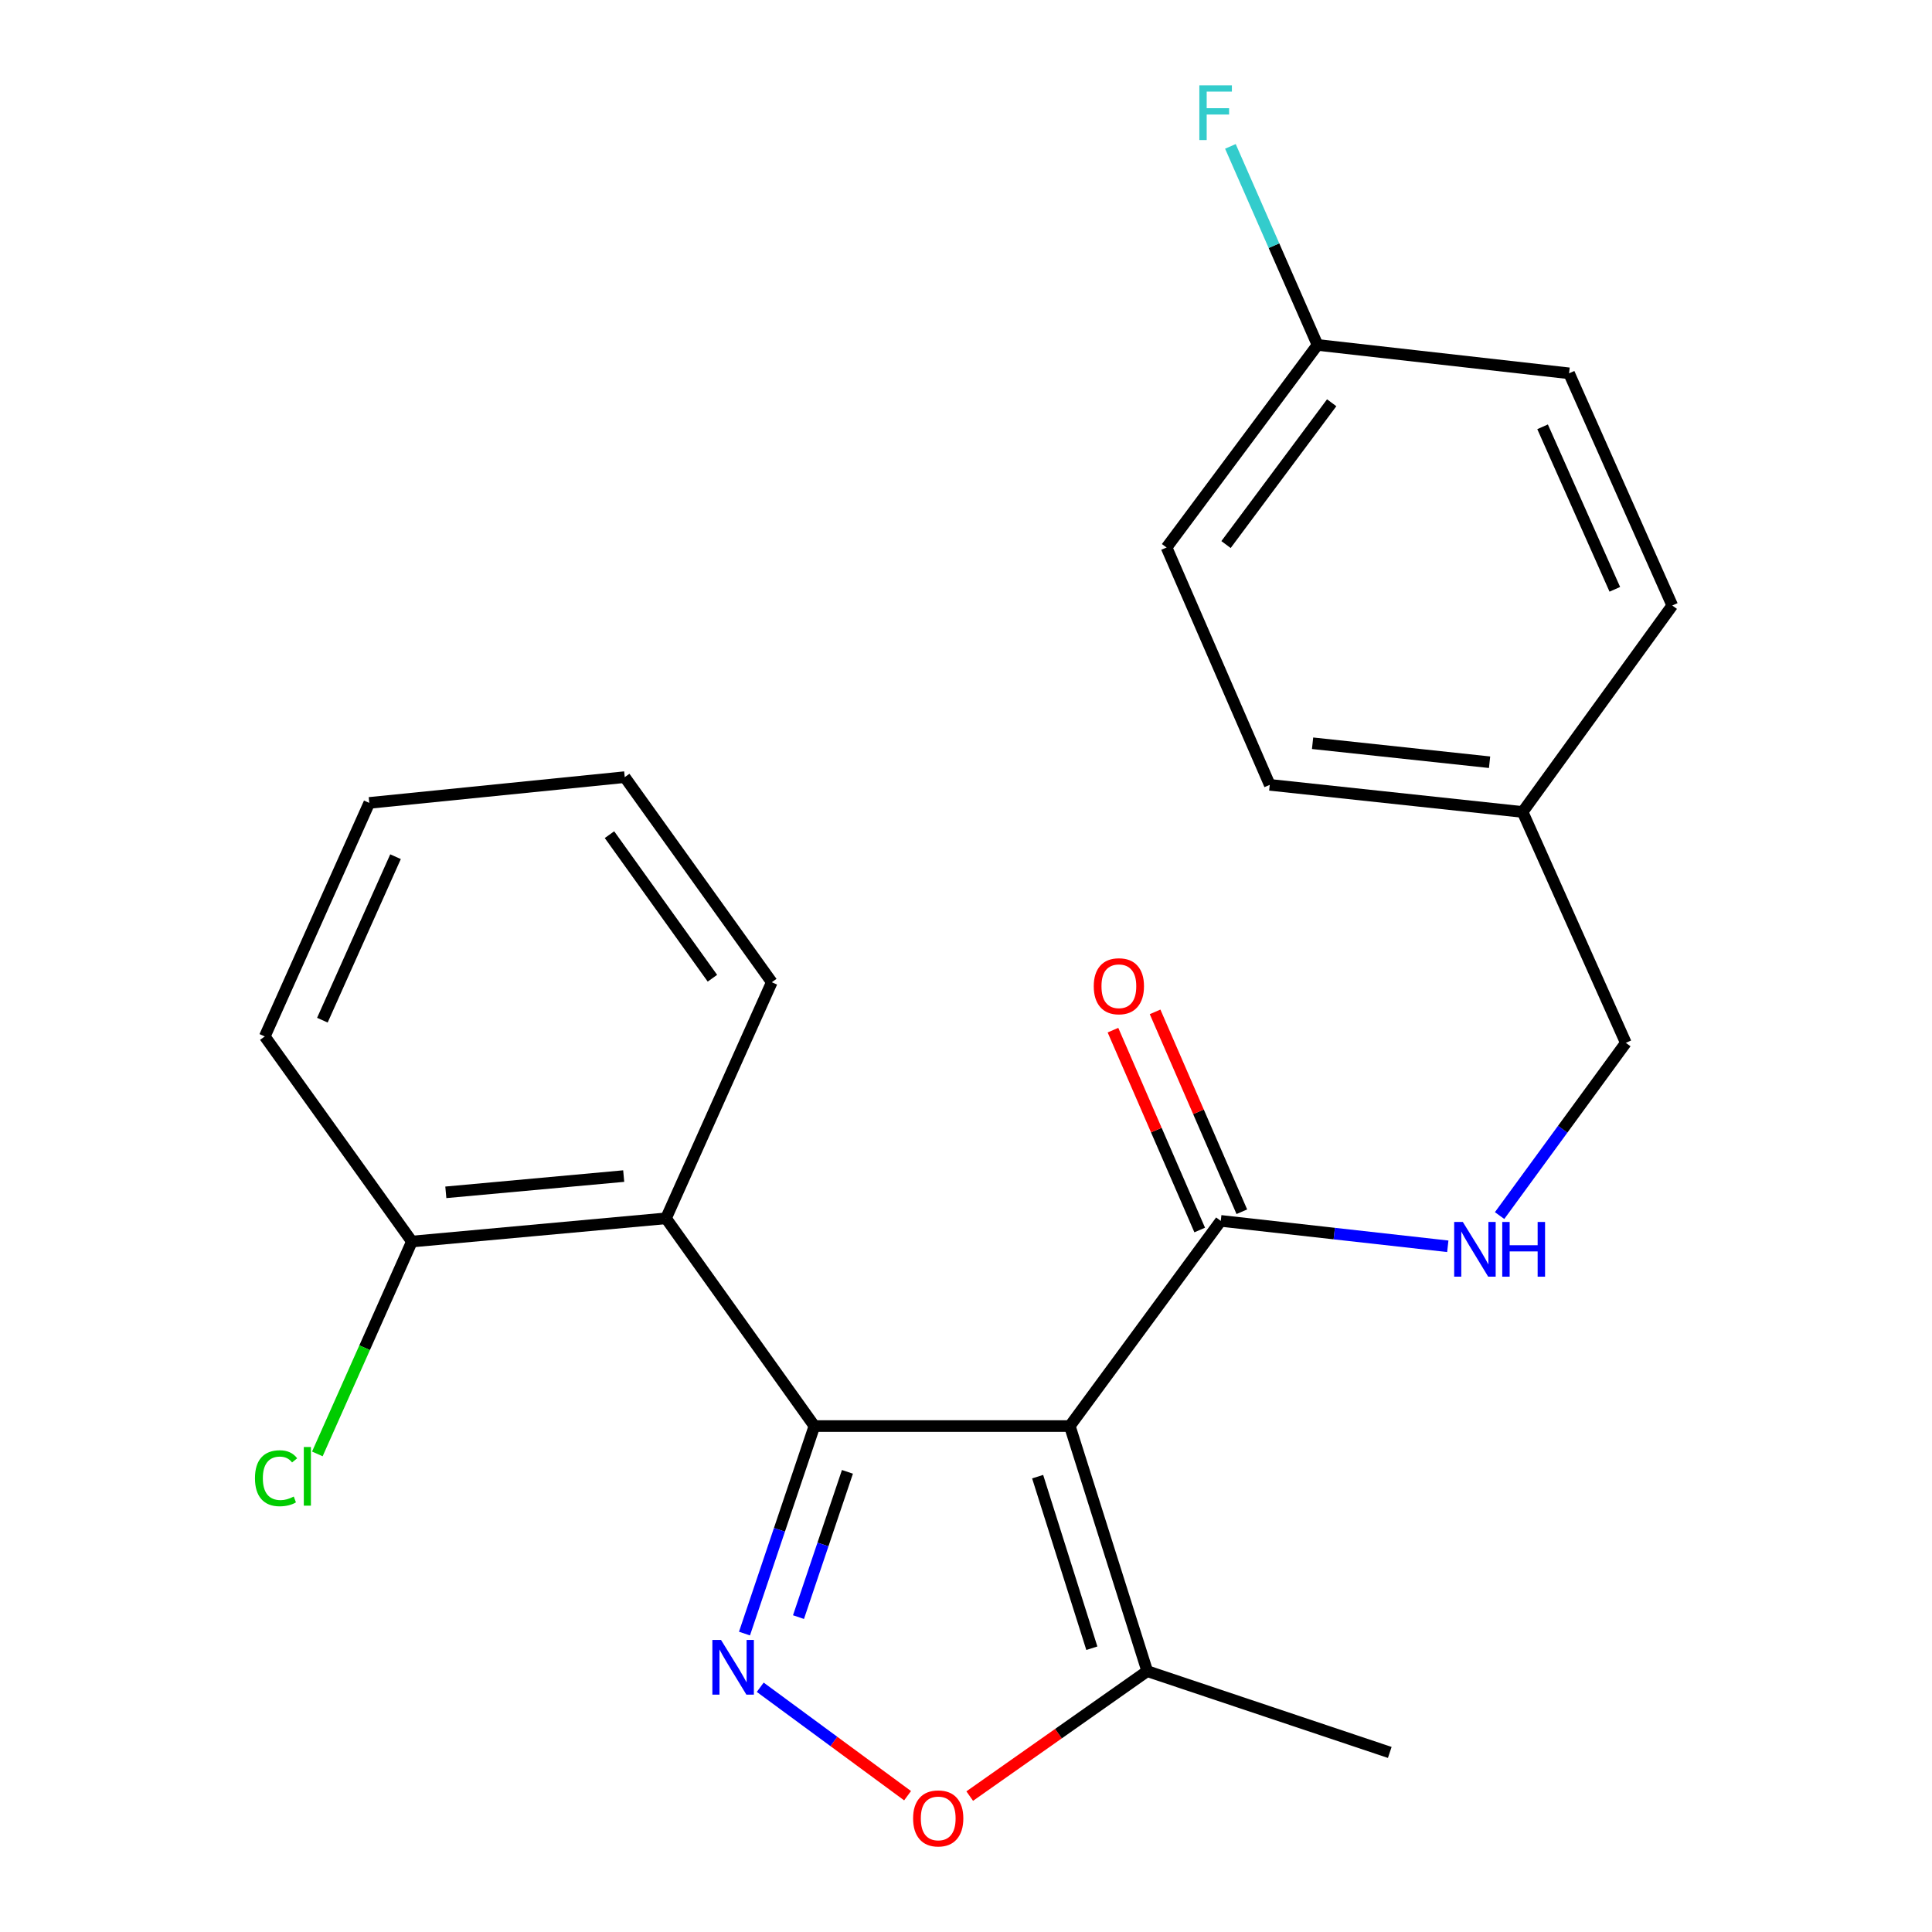 <?xml version='1.0' encoding='iso-8859-1'?>
<svg version='1.1' baseProfile='full'
              xmlns='http://www.w3.org/2000/svg'
                      xmlns:rdkit='http://www.rdkit.org/xml'
                      xmlns:xlink='http://www.w3.org/1999/xlink'
                  xml:space='preserve'
width='1000px' height='1000px' viewBox='0 0 1000 1000'>
<!-- END OF HEADER -->
<rect style='opacity:1.0;fill:#FFFFFF;stroke:none' width='1000' height='1000' x='0' y='0'> </rect>
<path class='bond-0' d='M 421.534,738.123 L 553.732,738.123' style='fill:none;fill-rule:evenodd;stroke:#000000;stroke-width:6px;stroke-linecap:butt;stroke-linejoin:miter;stroke-opacity:1' />
<path class='bond-1' d='M 421.534,738.123 L 403.438,791.83' style='fill:none;fill-rule:evenodd;stroke:#000000;stroke-width:6px;stroke-linecap:butt;stroke-linejoin:miter;stroke-opacity:1' />
<path class='bond-1' d='M 403.438,791.83 L 385.343,845.538' style='fill:none;fill-rule:evenodd;stroke:#0000FF;stroke-width:6px;stroke-linecap:butt;stroke-linejoin:miter;stroke-opacity:1' />
<path class='bond-1' d='M 438.631,761.824 L 425.964,799.42' style='fill:none;fill-rule:evenodd;stroke:#000000;stroke-width:6px;stroke-linecap:butt;stroke-linejoin:miter;stroke-opacity:1' />
<path class='bond-1' d='M 425.964,799.42 L 413.297,837.015' style='fill:none;fill-rule:evenodd;stroke:#0000FF;stroke-width:6px;stroke-linecap:butt;stroke-linejoin:miter;stroke-opacity:1' />
<path class='bond-2' d='M 421.534,738.123 L 344.719,630.605' style='fill:none;fill-rule:evenodd;stroke:#000000;stroke-width:6px;stroke-linecap:butt;stroke-linejoin:miter;stroke-opacity:1' />
<path class='bond-4' d='M 553.732,738.123 L 631.868,631.926' style='fill:none;fill-rule:evenodd;stroke:#000000;stroke-width:6px;stroke-linecap:butt;stroke-linejoin:miter;stroke-opacity:1' />
<path class='bond-5' d='M 553.732,738.123 L 593.81,864.986' style='fill:none;fill-rule:evenodd;stroke:#000000;stroke-width:6px;stroke-linecap:butt;stroke-linejoin:miter;stroke-opacity:1' />
<path class='bond-5' d='M 537.079,764.312 L 565.133,853.117' style='fill:none;fill-rule:evenodd;stroke:#000000;stroke-width:6px;stroke-linecap:butt;stroke-linejoin:miter;stroke-opacity:1' />
<path class='bond-3' d='M 393.497,873.322 L 431.628,901.388' style='fill:none;fill-rule:evenodd;stroke:#0000FF;stroke-width:6px;stroke-linecap:butt;stroke-linejoin:miter;stroke-opacity:1' />
<path class='bond-3' d='M 431.628,901.388 L 469.76,929.454' style='fill:none;fill-rule:evenodd;stroke:#FF0000;stroke-width:6px;stroke-linecap:butt;stroke-linejoin:miter;stroke-opacity:1' />
<path class='bond-7' d='M 344.719,630.605 L 213.194,642.622' style='fill:none;fill-rule:evenodd;stroke:#000000;stroke-width:6px;stroke-linecap:butt;stroke-linejoin:miter;stroke-opacity:1' />
<path class='bond-7' d='M 322.827,608.737 L 230.76,617.148' style='fill:none;fill-rule:evenodd;stroke:#000000;stroke-width:6px;stroke-linecap:butt;stroke-linejoin:miter;stroke-opacity:1' />
<path class='bond-14' d='M 344.719,630.605 L 399.481,508.403' style='fill:none;fill-rule:evenodd;stroke:#000000;stroke-width:6px;stroke-linecap:butt;stroke-linejoin:miter;stroke-opacity:1' />
<path class='bond-23' d='M 501.927,929.651 L 547.869,897.318' style='fill:none;fill-rule:evenodd;stroke:#FF0000;stroke-width:6px;stroke-linecap:butt;stroke-linejoin:miter;stroke-opacity:1' />
<path class='bond-23' d='M 547.869,897.318 L 593.81,864.986' style='fill:none;fill-rule:evenodd;stroke:#000000;stroke-width:6px;stroke-linecap:butt;stroke-linejoin:miter;stroke-opacity:1' />
<path class='bond-6' d='M 631.868,631.926 L 690.619,638.501' style='fill:none;fill-rule:evenodd;stroke:#000000;stroke-width:6px;stroke-linecap:butt;stroke-linejoin:miter;stroke-opacity:1' />
<path class='bond-6' d='M 690.619,638.501 L 749.37,645.077' style='fill:none;fill-rule:evenodd;stroke:#0000FF;stroke-width:6px;stroke-linecap:butt;stroke-linejoin:miter;stroke-opacity:1' />
<path class='bond-8' d='M 642.77,627.194 L 620.321,575.466' style='fill:none;fill-rule:evenodd;stroke:#000000;stroke-width:6px;stroke-linecap:butt;stroke-linejoin:miter;stroke-opacity:1' />
<path class='bond-8' d='M 620.321,575.466 L 597.871,523.738' style='fill:none;fill-rule:evenodd;stroke:#FF0000;stroke-width:6px;stroke-linecap:butt;stroke-linejoin:miter;stroke-opacity:1' />
<path class='bond-8' d='M 620.966,636.657 L 598.516,584.929' style='fill:none;fill-rule:evenodd;stroke:#000000;stroke-width:6px;stroke-linecap:butt;stroke-linejoin:miter;stroke-opacity:1' />
<path class='bond-8' d='M 598.516,584.929 L 576.067,533.201' style='fill:none;fill-rule:evenodd;stroke:#FF0000;stroke-width:6px;stroke-linecap:butt;stroke-linejoin:miter;stroke-opacity:1' />
<path class='bond-19' d='M 593.81,864.986 L 719.34,907.058' style='fill:none;fill-rule:evenodd;stroke:#000000;stroke-width:6px;stroke-linecap:butt;stroke-linejoin:miter;stroke-opacity:1' />
<path class='bond-9' d='M 776.187,629.18 L 808.858,584.48' style='fill:none;fill-rule:evenodd;stroke:#0000FF;stroke-width:6px;stroke-linecap:butt;stroke-linejoin:miter;stroke-opacity:1' />
<path class='bond-9' d='M 808.858,584.48 L 841.528,539.779' style='fill:none;fill-rule:evenodd;stroke:#000000;stroke-width:6px;stroke-linecap:butt;stroke-linejoin:miter;stroke-opacity:1' />
<path class='bond-11' d='M 213.194,642.622 L 188.726,697.584' style='fill:none;fill-rule:evenodd;stroke:#000000;stroke-width:6px;stroke-linecap:butt;stroke-linejoin:miter;stroke-opacity:1' />
<path class='bond-11' d='M 188.726,697.584 L 164.258,752.547' style='fill:none;fill-rule:evenodd;stroke:#00CC00;stroke-width:6px;stroke-linecap:butt;stroke-linejoin:miter;stroke-opacity:1' />
<path class='bond-20' d='M 213.194,642.622 L 137.052,536.464' style='fill:none;fill-rule:evenodd;stroke:#000000;stroke-width:6px;stroke-linecap:butt;stroke-linejoin:miter;stroke-opacity:1' />
<path class='bond-12' d='M 841.528,539.779 L 788.1,420.271' style='fill:none;fill-rule:evenodd;stroke:#000000;stroke-width:6px;stroke-linecap:butt;stroke-linejoin:miter;stroke-opacity:1' />
<path class='bond-10' d='M 681.942,178.535 L 603.807,283.385' style='fill:none;fill-rule:evenodd;stroke:#000000;stroke-width:6px;stroke-linecap:butt;stroke-linejoin:miter;stroke-opacity:1' />
<path class='bond-10' d='M 689.281,208.466 L 634.586,281.861' style='fill:none;fill-rule:evenodd;stroke:#000000;stroke-width:6px;stroke-linecap:butt;stroke-linejoin:miter;stroke-opacity:1' />
<path class='bond-13' d='M 681.942,178.535 L 659.398,127.152' style='fill:none;fill-rule:evenodd;stroke:#000000;stroke-width:6px;stroke-linecap:butt;stroke-linejoin:miter;stroke-opacity:1' />
<path class='bond-13' d='M 659.398,127.152 L 636.853,75.769' style='fill:none;fill-rule:evenodd;stroke:#33CCCC;stroke-width:6px;stroke-linecap:butt;stroke-linejoin:miter;stroke-opacity:1' />
<path class='bond-25' d='M 681.942,178.535 L 812.147,193.232' style='fill:none;fill-rule:evenodd;stroke:#000000;stroke-width:6px;stroke-linecap:butt;stroke-linejoin:miter;stroke-opacity:1' />
<path class='bond-17' d='M 788.1,420.271 L 865.562,313.401' style='fill:none;fill-rule:evenodd;stroke:#000000;stroke-width:6px;stroke-linecap:butt;stroke-linejoin:miter;stroke-opacity:1' />
<path class='bond-18' d='M 788.1,420.271 L 657.222,406.234' style='fill:none;fill-rule:evenodd;stroke:#000000;stroke-width:6px;stroke-linecap:butt;stroke-linejoin:miter;stroke-opacity:1' />
<path class='bond-18' d='M 771.003,394.531 L 679.389,384.705' style='fill:none;fill-rule:evenodd;stroke:#000000;stroke-width:6px;stroke-linecap:butt;stroke-linejoin:miter;stroke-opacity:1' />
<path class='bond-21' d='M 399.481,508.403 L 323.366,402.246' style='fill:none;fill-rule:evenodd;stroke:#000000;stroke-width:6px;stroke-linecap:butt;stroke-linejoin:miter;stroke-opacity:1' />
<path class='bond-21' d='M 368.747,506.33 L 315.466,432.02' style='fill:none;fill-rule:evenodd;stroke:#000000;stroke-width:6px;stroke-linecap:butt;stroke-linejoin:miter;stroke-opacity:1' />
<path class='bond-15' d='M 812.147,193.232 L 865.562,313.401' style='fill:none;fill-rule:evenodd;stroke:#000000;stroke-width:6px;stroke-linecap:butt;stroke-linejoin:miter;stroke-opacity:1' />
<path class='bond-15' d='M 798.439,220.912 L 835.829,305.03' style='fill:none;fill-rule:evenodd;stroke:#000000;stroke-width:6px;stroke-linecap:butt;stroke-linejoin:miter;stroke-opacity:1' />
<path class='bond-16' d='M 603.807,283.385 L 657.222,406.234' style='fill:none;fill-rule:evenodd;stroke:#000000;stroke-width:6px;stroke-linecap:butt;stroke-linejoin:miter;stroke-opacity:1' />
<path class='bond-24' d='M 137.052,536.464 L 191.141,415.583' style='fill:none;fill-rule:evenodd;stroke:#000000;stroke-width:6px;stroke-linecap:butt;stroke-linejoin:miter;stroke-opacity:1' />
<path class='bond-24' d='M 166.862,528.04 L 204.724,443.424' style='fill:none;fill-rule:evenodd;stroke:#000000;stroke-width:6px;stroke-linecap:butt;stroke-linejoin:miter;stroke-opacity:1' />
<path class='bond-22' d='M 323.366,402.246 L 191.141,415.583' style='fill:none;fill-rule:evenodd;stroke:#000000;stroke-width:6px;stroke-linecap:butt;stroke-linejoin:miter;stroke-opacity:1' />
<path  class='atom-2' d='M 373.202 848.832
L 382.482 863.832
Q 383.402 865.312, 384.882 867.992
Q 386.362 870.672, 386.442 870.832
L 386.442 848.832
L 390.202 848.832
L 390.202 877.152
L 386.322 877.152
L 376.362 860.752
Q 375.202 858.832, 373.962 856.632
Q 372.762 854.432, 372.402 853.752
L 372.402 877.152
L 368.722 877.152
L 368.722 848.832
L 373.202 848.832
' fill='#0000FF'/>
<path  class='atom-4' d='M 472.619 941.208
Q 472.619 934.408, 475.979 930.608
Q 479.339 926.808, 485.619 926.808
Q 491.899 926.808, 495.259 930.608
Q 498.619 934.408, 498.619 941.208
Q 498.619 948.088, 495.219 952.008
Q 491.819 955.888, 485.619 955.888
Q 479.379 955.888, 475.979 952.008
Q 472.619 948.128, 472.619 941.208
M 485.619 952.688
Q 489.939 952.688, 492.259 949.808
Q 494.619 946.888, 494.619 941.208
Q 494.619 935.648, 492.259 932.848
Q 489.939 930.008, 485.619 930.008
Q 481.299 930.008, 478.939 932.808
Q 476.619 935.608, 476.619 941.208
Q 476.619 946.928, 478.939 949.808
Q 481.299 952.688, 485.619 952.688
' fill='#FF0000'/>
<path  class='atom-7' d='M 757.159 632.489
L 766.439 647.489
Q 767.359 648.969, 768.839 651.649
Q 770.319 654.329, 770.399 654.489
L 770.399 632.489
L 774.159 632.489
L 774.159 660.809
L 770.279 660.809
L 760.319 644.409
Q 759.159 642.489, 757.919 640.289
Q 756.719 638.089, 756.359 637.409
L 756.359 660.809
L 752.679 660.809
L 752.679 632.489
L 757.159 632.489
' fill='#0000FF'/>
<path  class='atom-7' d='M 777.559 632.489
L 781.399 632.489
L 781.399 644.529
L 795.879 644.529
L 795.879 632.489
L 799.719 632.489
L 799.719 660.809
L 795.879 660.809
L 795.879 647.729
L 781.399 647.729
L 781.399 660.809
L 777.559 660.809
L 777.559 632.489
' fill='#0000FF'/>
<path  class='atom-9' d='M 566.126 510.477
Q 566.126 503.677, 569.486 499.877
Q 572.846 496.077, 579.126 496.077
Q 585.406 496.077, 588.766 499.877
Q 592.126 503.677, 592.126 510.477
Q 592.126 517.357, 588.726 521.277
Q 585.326 525.157, 579.126 525.157
Q 572.886 525.157, 569.486 521.277
Q 566.126 517.397, 566.126 510.477
M 579.126 521.957
Q 583.446 521.957, 585.766 519.077
Q 588.126 516.157, 588.126 510.477
Q 588.126 504.917, 585.766 502.117
Q 583.446 499.277, 579.126 499.277
Q 574.806 499.277, 572.446 502.077
Q 570.126 504.877, 570.126 510.477
Q 570.126 516.197, 572.446 519.077
Q 574.806 521.957, 579.126 521.957
' fill='#FF0000'/>
<path  class='atom-12' d='M 131.972 765.13
Q 131.972 758.09, 135.252 754.41
Q 138.572 750.69, 144.852 750.69
Q 150.692 750.69, 153.812 754.81
L 151.172 756.97
Q 148.892 753.97, 144.852 753.97
Q 140.572 753.97, 138.292 756.85
Q 136.052 759.69, 136.052 765.13
Q 136.052 770.73, 138.372 773.61
Q 140.732 776.49, 145.292 776.49
Q 148.412 776.49, 152.052 774.61
L 153.172 777.61
Q 151.692 778.57, 149.452 779.13
Q 147.212 779.69, 144.732 779.69
Q 138.572 779.69, 135.252 775.93
Q 131.972 772.17, 131.972 765.13
' fill='#00CC00'/>
<path  class='atom-12' d='M 157.252 748.97
L 160.932 748.97
L 160.932 779.33
L 157.252 779.33
L 157.252 748.97
' fill='#00CC00'/>
<path  class='atom-14' d='M 620.78 44.167
L 637.62 44.167
L 637.62 47.407
L 624.58 47.407
L 624.58 56.007
L 636.18 56.007
L 636.18 59.287
L 624.58 59.287
L 624.58 72.487
L 620.78 72.487
L 620.78 44.167
' fill='#33CCCC'/>
</svg>
